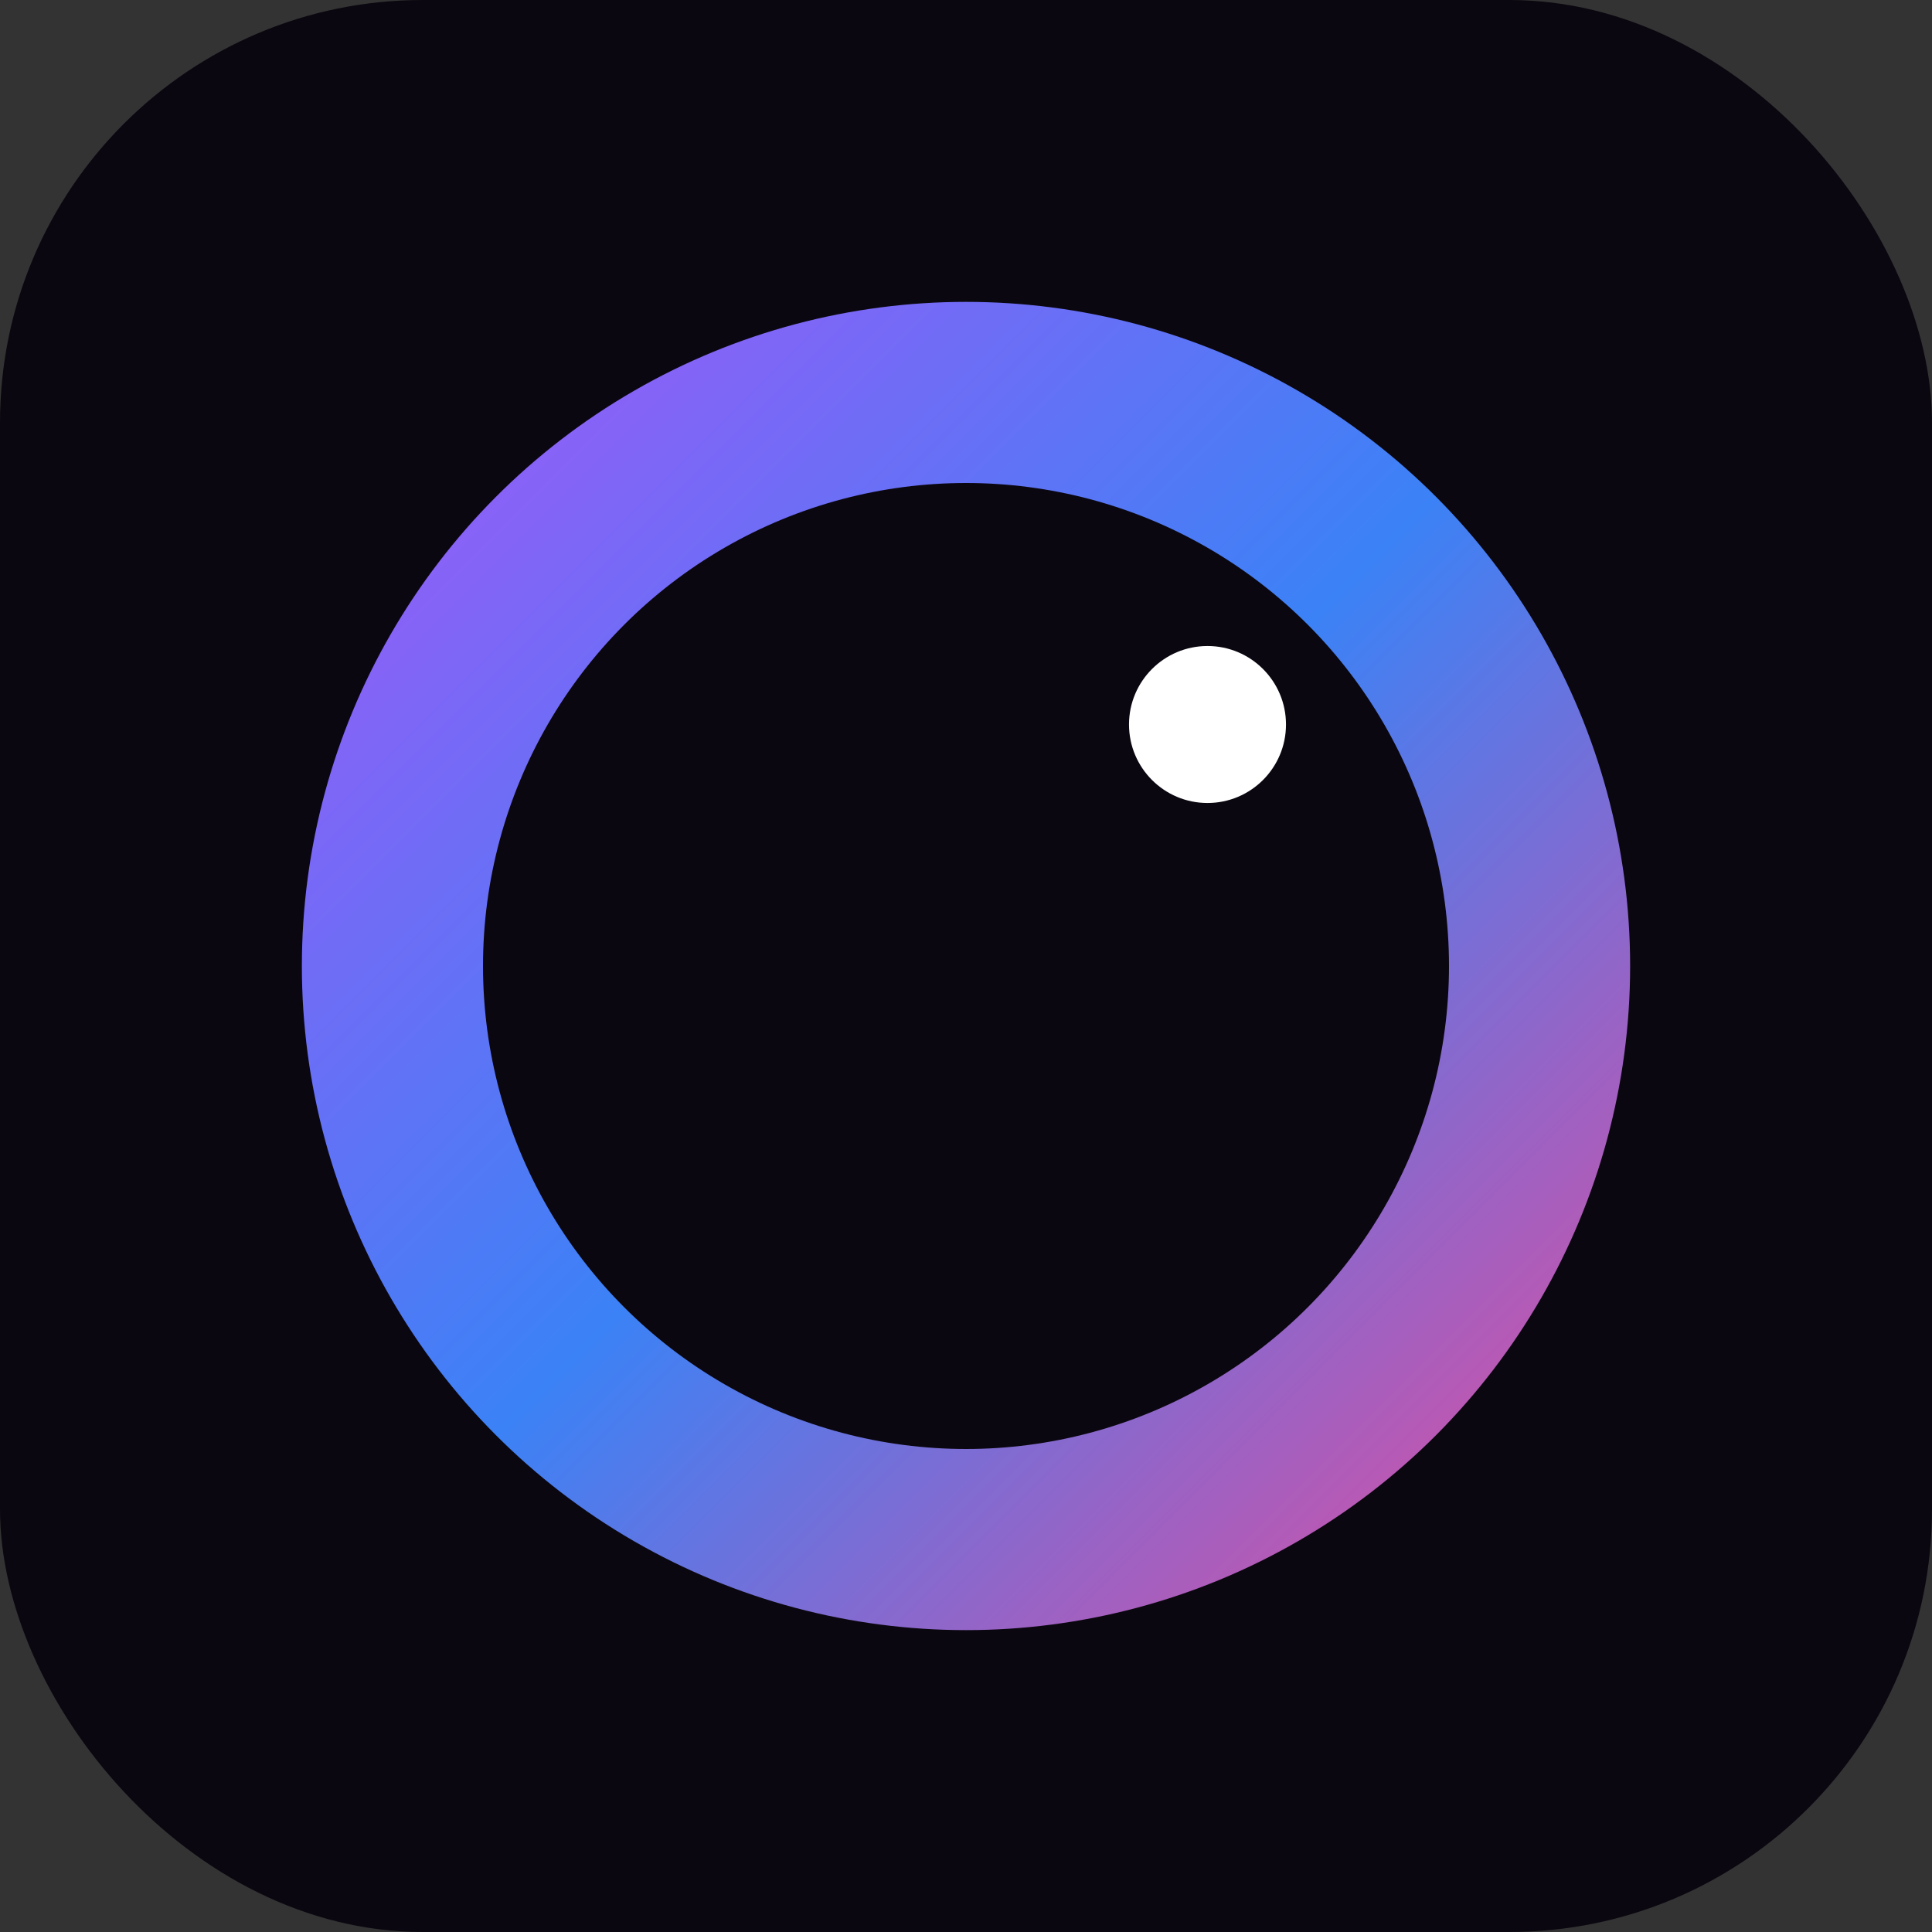 <svg xmlns="http://www.w3.org/2000/svg" viewBox="0 0 64 64">
  <rect x="0" y="0" width="64" height="64" fill="#333333" stroke="none"/>
  <defs>
    <linearGradient id="g" x1="0" y1="0" x2="1" y2="1">
      <stop offset="0%" stop-color="#a855f7"/>
      <stop offset="50%" stop-color="#3b82f6"/>
      <stop offset="100%" stop-color="#ec4899"/>
    </linearGradient>
  </defs>
  <rect width="64" height="64" rx="14" fill="#0b0710"/>
  <circle cx="32" cy="32" r="22" fill="url(#g)"/>
  <circle cx="32" cy="32" r="16" fill="#0b0710"/>
  <circle cx="40" cy="24" r="2.6" fill="#fff"/>
</svg>


